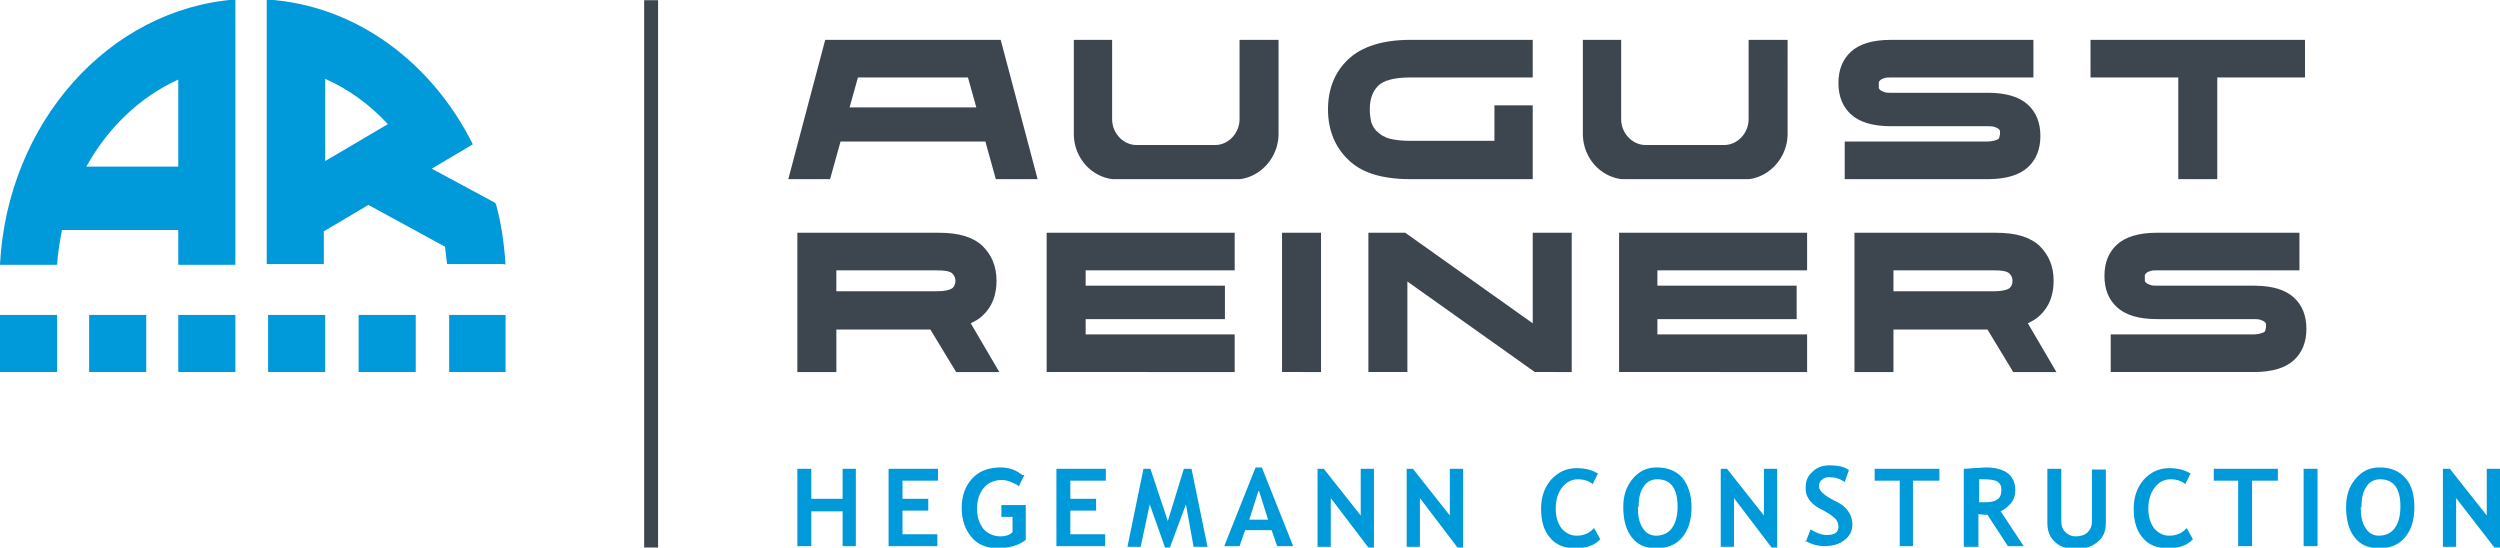 <svg xmlns="http://www.w3.org/2000/svg" xml:space="preserve" width="241.753" height="52.962" style="shape-rendering:geometricPrecision;text-rendering:geometricPrecision;image-rendering:optimizeQuality;fill-rule:evenodd;clip-rule:evenodd" viewBox="0 0 3590 786"><defs><style>.fil1{fill:#0099d9}.fil0{fill:#3d464f}</style></defs><g id="Ebene_x0020_1"><g id="HEGE_Logo_August_Reiners_4c.eps"><path class="fil0" d="M945 0v786h-20V0z"/><path class="fil1" d="M1210 784v-50h-45v50h-20V673h20v43h45v-43h19v111zM1296 690v26h37v17h-37v34h50v17h-70V673h71v17zM1471 682l-8 16c-2-2-6-4-11-6s-9-3-13-3c-11 0-20 4-26 11s-10 17-10 30c0 12 3 21 9 29 6 7 15 11 25 11 7 0 13-2 17-6v-22h-16v-17h35v50c-5 4-11 7-18 9s-15 3-22 3c-16 0-29-5-38-16s-14-24-14-42c0-17 5-31 15-42s24-16 41-16c12 0 23 4 31 11zM1537 690v26h37v17h-37v34h50v17h-70V673h71v17zM1734 785h-20l-11-61-23 62h-7l-22-62-13 61h-19l23-112h10l25 75 23-75h11zM1807 705l-13 41h27l-13-41zm27 79-8-23h-38l-8 23h-22l45-113h9l45 113h-22zM1965 786l-54-71v70h-19V673h9l53 67v-67h19v113zM2093 786l-54-71v70h-19V673h9l53 67v-67h19v113zM2295 679l-8 16c-4-4-12-7-21-7s-17 4-23 12-9 18-9 30 3 21 8 28c6 7 13 11 22 11 11 0 19-4 25-11l9 16c-8 9-20 13-36 13s-28-5-36-15c-9-10-13-24-13-42 0-17 5-30 14-41 10-11 22-17 37-17 13 0 23 3 31 8zM2352 728c0 13 2 23 7 30 4 7 11 11 19 11 10 0 18-4 23-11s8-17 8-31c0-26-10-39-29-39-9 0-16 4-20 11-5 7-7 17-7 29zm-21 0c0-16 4-29 13-40s20-17 35-17c16 0 28 5 37 15 8 10 13 24 13 42s-4 32-13 43-21 16-38 16c-15 0-27-5-35-16-8-10-12-25-12-43zM2544 786l-54-71v70h-19V673h9l53 67v-67h19v113zM2593 778l7-18c8 5 16 8 23 8 12 0 17-4 17-12 0-4-1-7-4-11-3-3-8-7-17-12-9-4-14-8-17-11s-5-6-7-10-2-8-2-13c0-9 3-16 10-22 6-6 14-9 24-9 13 0 22 2 28 7l-6 17c-7-5-14-7-22-7-5 0-8 1-11 4-3 2-4 6-4 9 0 6 7 13 21 20 8 4 13 7 16 10s6 7 8 11 3 9 3 14c0 9-4 17-11 22-7 6-17 9-29 9-10 0-20-3-28-8zM2747 690v94h-19v-94h-36v-17h93v17zM2842 690v31h8c8 0 14-1 18-4 4-2 6-7 6-14 0-6-2-9-6-12-4-2-11-3-19-3h-7zm42 95-30-46c-3 0-7 0-13-1v47h-21V673c1 0 5 0 13-1 7 0 14-1 18-1 28 0 43 11 43 33 0 7-2 13-6 18s-9 9-15 12l33 50h-23zM2940 673h20v76c0 6 2 11 6 15s9 6 15 6c7 0 13-2 17-6s6-9 6-15v-75h20v77c0 12-4 21-12 27-8 7-18 10-31 10s-23-3-30-10c-7-6-11-15-11-27v-77zM3146 679l-8 16c-4-4-12-7-21-7s-17 4-23 12-9 18-9 30 3 21 8 28c6 7 13 11 22 11 11 0 19-4 25-11l9 16c-8 9-20 13-36 13s-28-5-36-15c-9-10-13-24-13-42 0-17 5-30 14-41 10-11 22-17 37-17 13 0 23 3 31 8zM3234 690v94h-20v-94h-35v-17h92v17zM3308 784V673h20v111zM3390 728c0 13 2 23 7 30 4 7 11 11 19 11 10 0 18-4 23-11s8-17 8-31c0-26-10-39-29-39-9 0-16 4-20 11-5 7-7 17-7 29zm-21 0c0-16 4-29 13-40s20-17 35-17c16 0 28 5 37 15s13 24 13 42-4 32-13 43-21 16-38 16c-15 0-27-5-35-16-8-10-12-25-12-43zM3582 786l-55-71v70h-19V673h10l53 67v-67h19v113z"/><path class="fil0" d="M1780 57v114c0 20-16 37-35 37h-113c-19 0-35-17-35-37V57h-55v137c1 33 25 59 55 63h184c30-4 54-31 55-63V57h-55zM2511 57v114c0 20-16 37-35 37h-113c-19 0-35-17-35-37V57h-55v137c1 33 25 59 55 63h184c30-4 54-31 55-63V57h-55zM2649 257v-54h204c6 0 10-1 13-2s5-2 5-4c0-1 1-3 1-5v-4c0-1-1-2-2-3s-3-2-6-3-6-1-10-1h-139c-26 0-45-6-57-17s-18-26-18-45 6-34 18-45 31-17 57-17h205v54h-204c-4 0-8 0-10 1-3 1-4 1-6 3-1 1-2 2-2 3v8c0 1 1 2 2 3s3 2 6 3 6 1 10 1h139c26 0 45 6 57 17s18 26 18 45-6 34-18 45-31 17-57 17h-205zM3002 111V57h308v54h-126v146h-56V111zM1220 154l12-43h158l12 43h-181zm217-97h-252l-53 200h60l15-54h208l15 54h60l-53-200zM2146 151h55v106h-176c-40 0-70-9-89-28-19-18-29-43-29-72 0-30 10-54 29-72s49-28 89-28h176v54h-176c-22 0-38 4-46 12s-12 19-12 34c0 7 1 13 2 18 2 5 4 10 9 14 4 4 10 8 18 10s18 3 29 3h121v-51zM3031 534v-54h204c6 0 10-1 13-2s5-2 5-4c0-1 1-3 1-5v-4c0-1-1-2-2-3s-3-2-6-3-6-1-10-1h-139c-26 0-45-6-57-17s-18-26-18-45 6-34 18-45 31-17 57-17h205v54h-204c-4 0-8 0-10 1-3 1-4 1-6 3-1 1-2 2-2 3v8c0 1 1 2 2 3s3 2 6 3 6 1 10 1h139c26 0 45 6 57 17s18 26 18 45-6 34-18 45-31 17-57 17h-205zM1503 534V334h270v54h-214v22h200v48h-200v22h214v54zM2204 534l-183-130v130h-56V334h53l183 130V334h56v200zM2325 534V334h270v54h-215v22h200v48h-200v22h215v54zM1201 388h145c10 0 17 1 21 4 3 3 5 6 5 11s-2 9-5 11-10 4-21 4h-145v-30zm234 146-41-70c6-3 12-6 17-11 14-13 20-30 20-50 0-21-7-37-20-50-14-13-34-19-63-19h-203v200h56v-61h135l37 61h61zM2719 388h145c10 0 17 1 21 4 3 3 5 6 5 11s-2 9-5 11-10 4-21 4h-145v-30zm234 146-41-70c6-3 12-6 17-11 14-13 20-30 20-50 0-21-7-37-20-50-14-13-34-19-63-19h-203v200h56v-61h135l37 61h61zM1841 534V334h56v200z"/><path class="fil1" d="M0 534h82v-82H0zM645 534h81v-82h-81zM515 534h82v-82h-82zM256 534h82v-82h-82zM128 534h82v-82h-82zM385 534h82v-82h-82zM256 114v125H124c31-56 77-100 132-125zM0 380h82c1-17 4-34 7-50h167v50h82V-1C156 13 11 176 0 379zM467 230V113c34 15 64 37 90 65l-90 53zm259 150c-2-30-6-59-14-88h-1v-1l-91-49 59-35C620 89 511 7 383-1v380h82v-47l64-38 110 60c1 8 2 17 3 25h82z"/></g></g></svg>